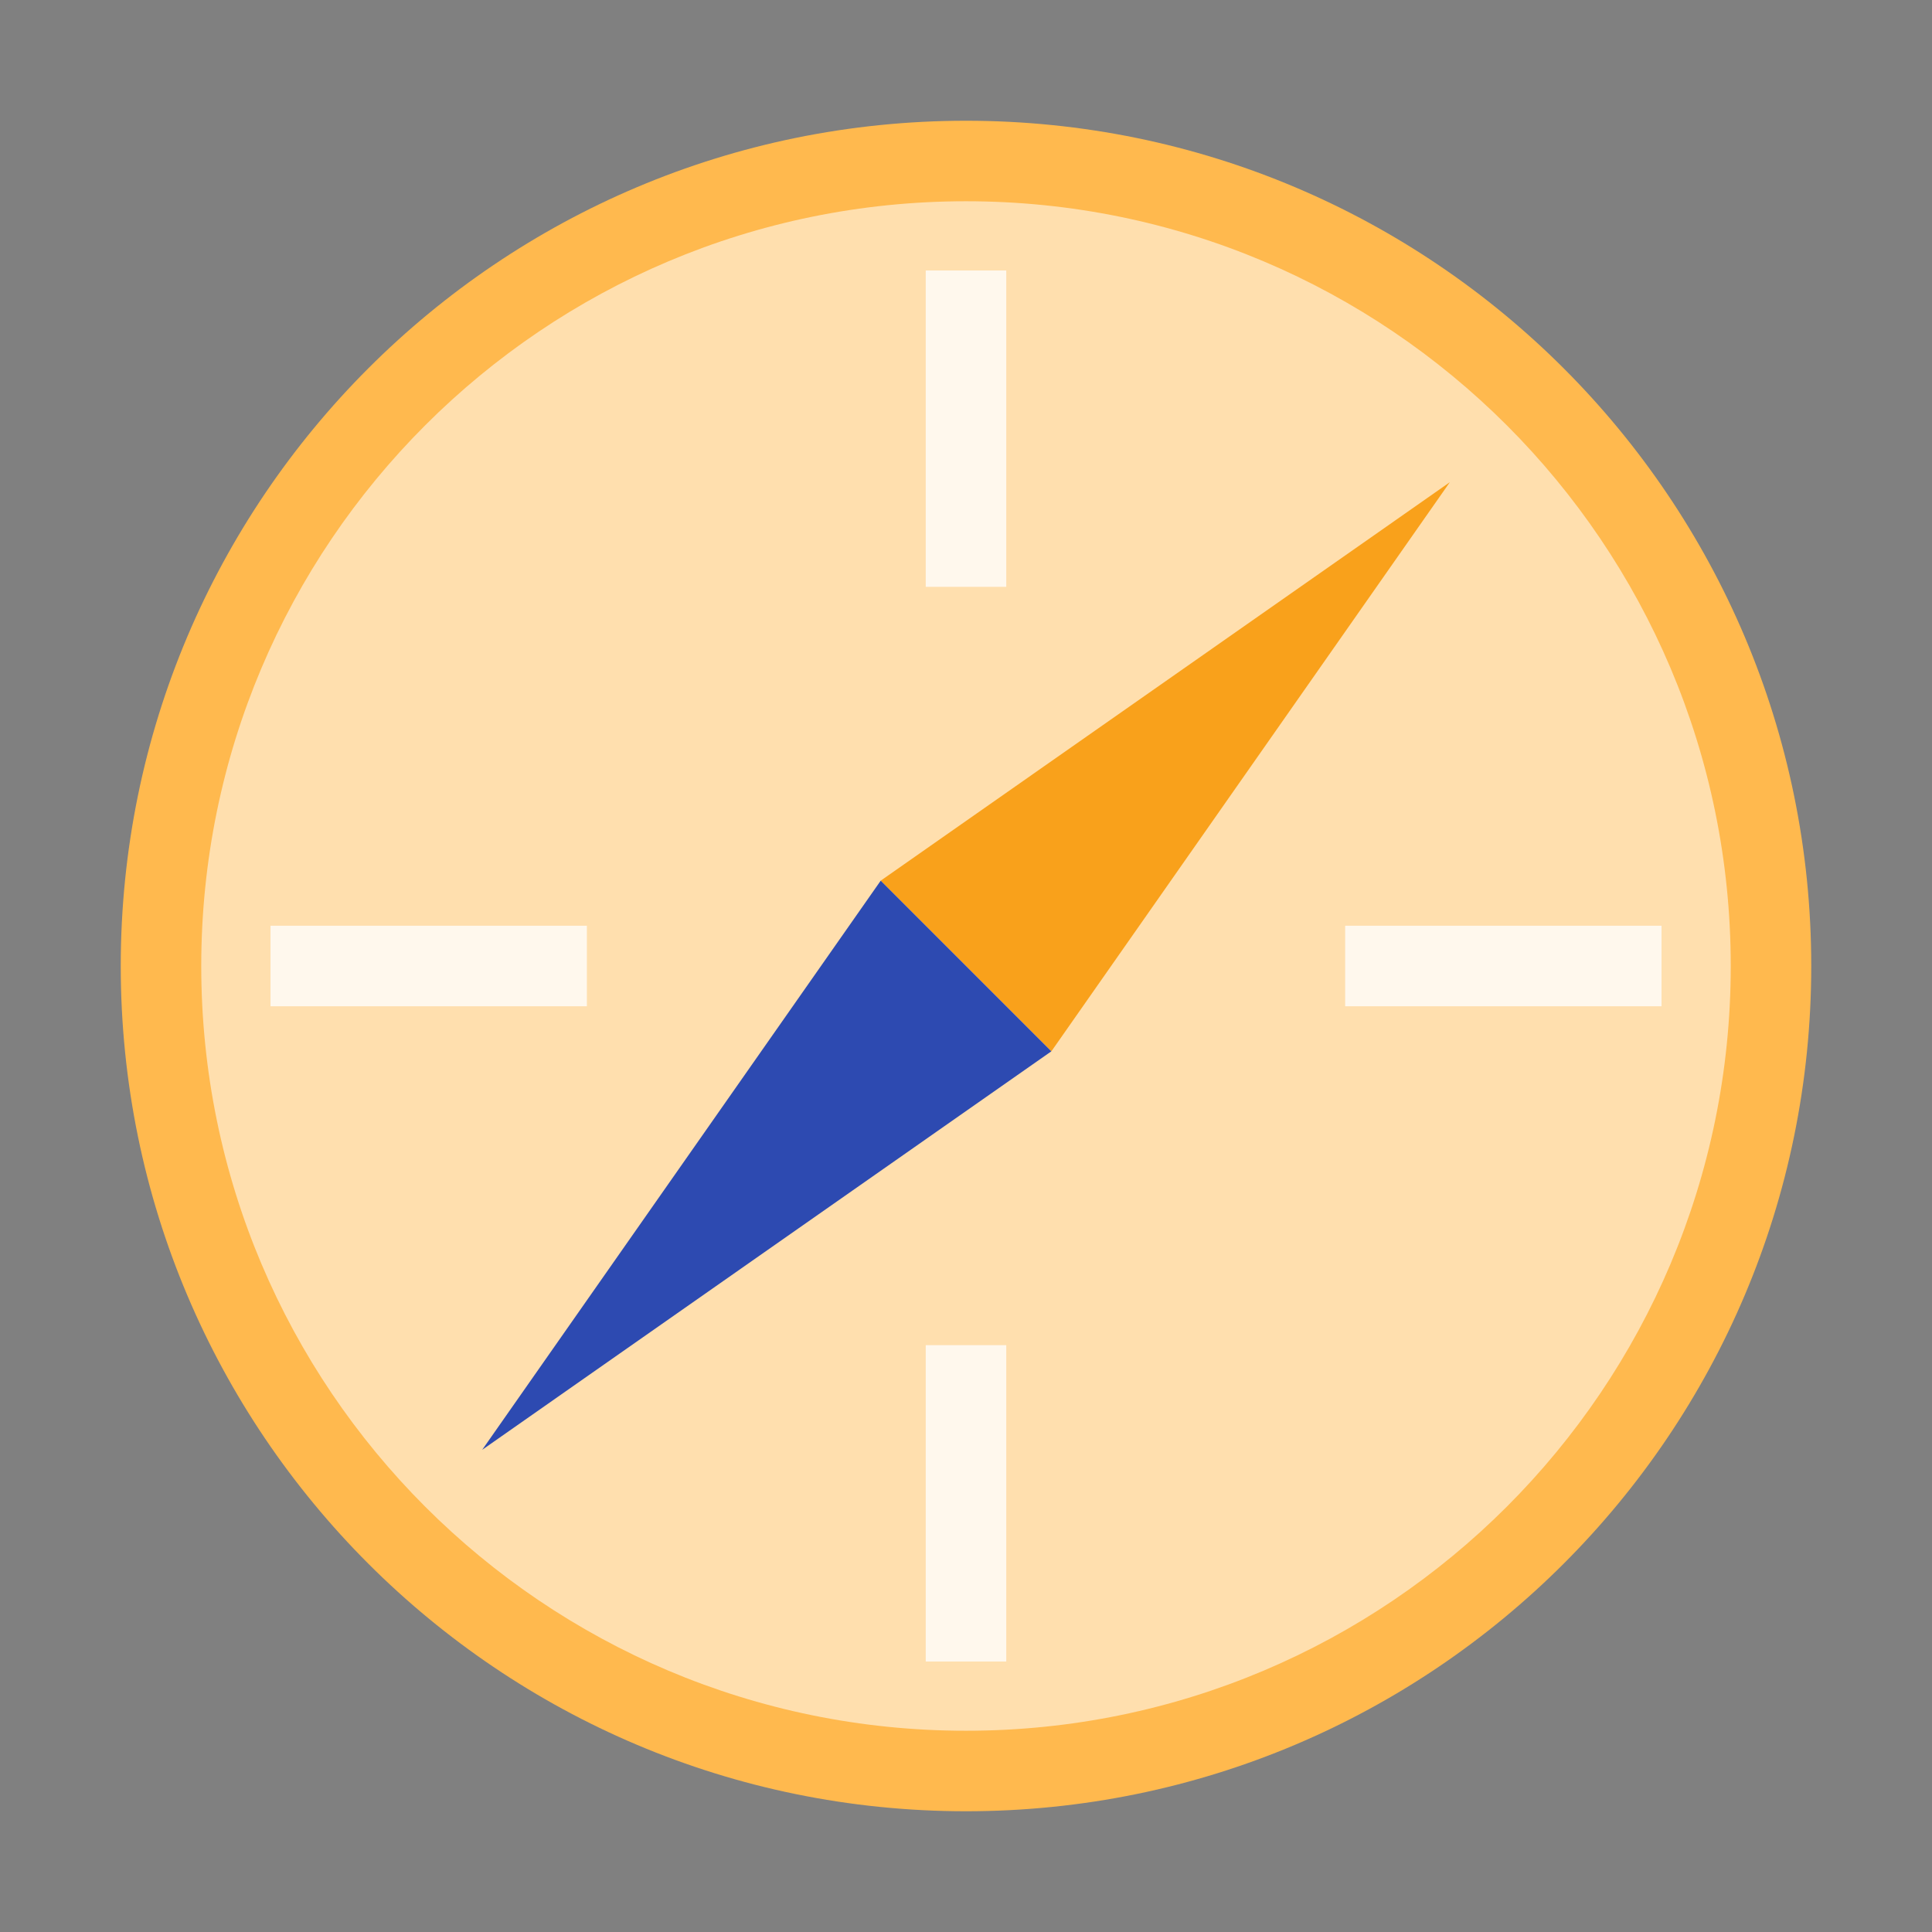 <svg width="48" height="48" viewBox="0 0 48 48" fill="none" xmlns="http://www.w3.org/2000/svg">
<rect x="0" y="0" width="48" height="48" fill="#808080" stroke="none"/>
<path d="M24 45C35.598 45 45 35.598 45 24C45 12.402 35.598 3 24 3C12.402 3 3 12.402 3 24C3 35.598 12.402 45 24 45Z" fill="#FFB94E"/>
<path d="M24 43C34.493 43 43 34.493 43 24C43 13.507 34.493 5 24 5C13.507 5 5 13.507 5 24C5 34.493 13.507 43 24 43Z" fill="#FFDFAE"/>
<path d="M26.121 26.12L21.881 21.88L36.021 11.98L26.121 26.12Z" fill="#F9A11B"/>
<path d="M26.12 26.12L21.881 21.88L11.98 36.02L26.12 26.12Z" fill="#2D4AB1"/>
<path d="M25 6.72H23V14.58H25V6.72Z" fill="#FFF8ED"/>
<path d="M25 33.42H23V41.28H25V33.42Z" fill="#FFF8ED"/>
<path d="M14.581 23H6.721V25H14.581V23Z" fill="#FFF8ED"/>
<path d="M41.28 23H33.42V25H41.28V23Z" fill="#FFF8ED"/>
</svg>
